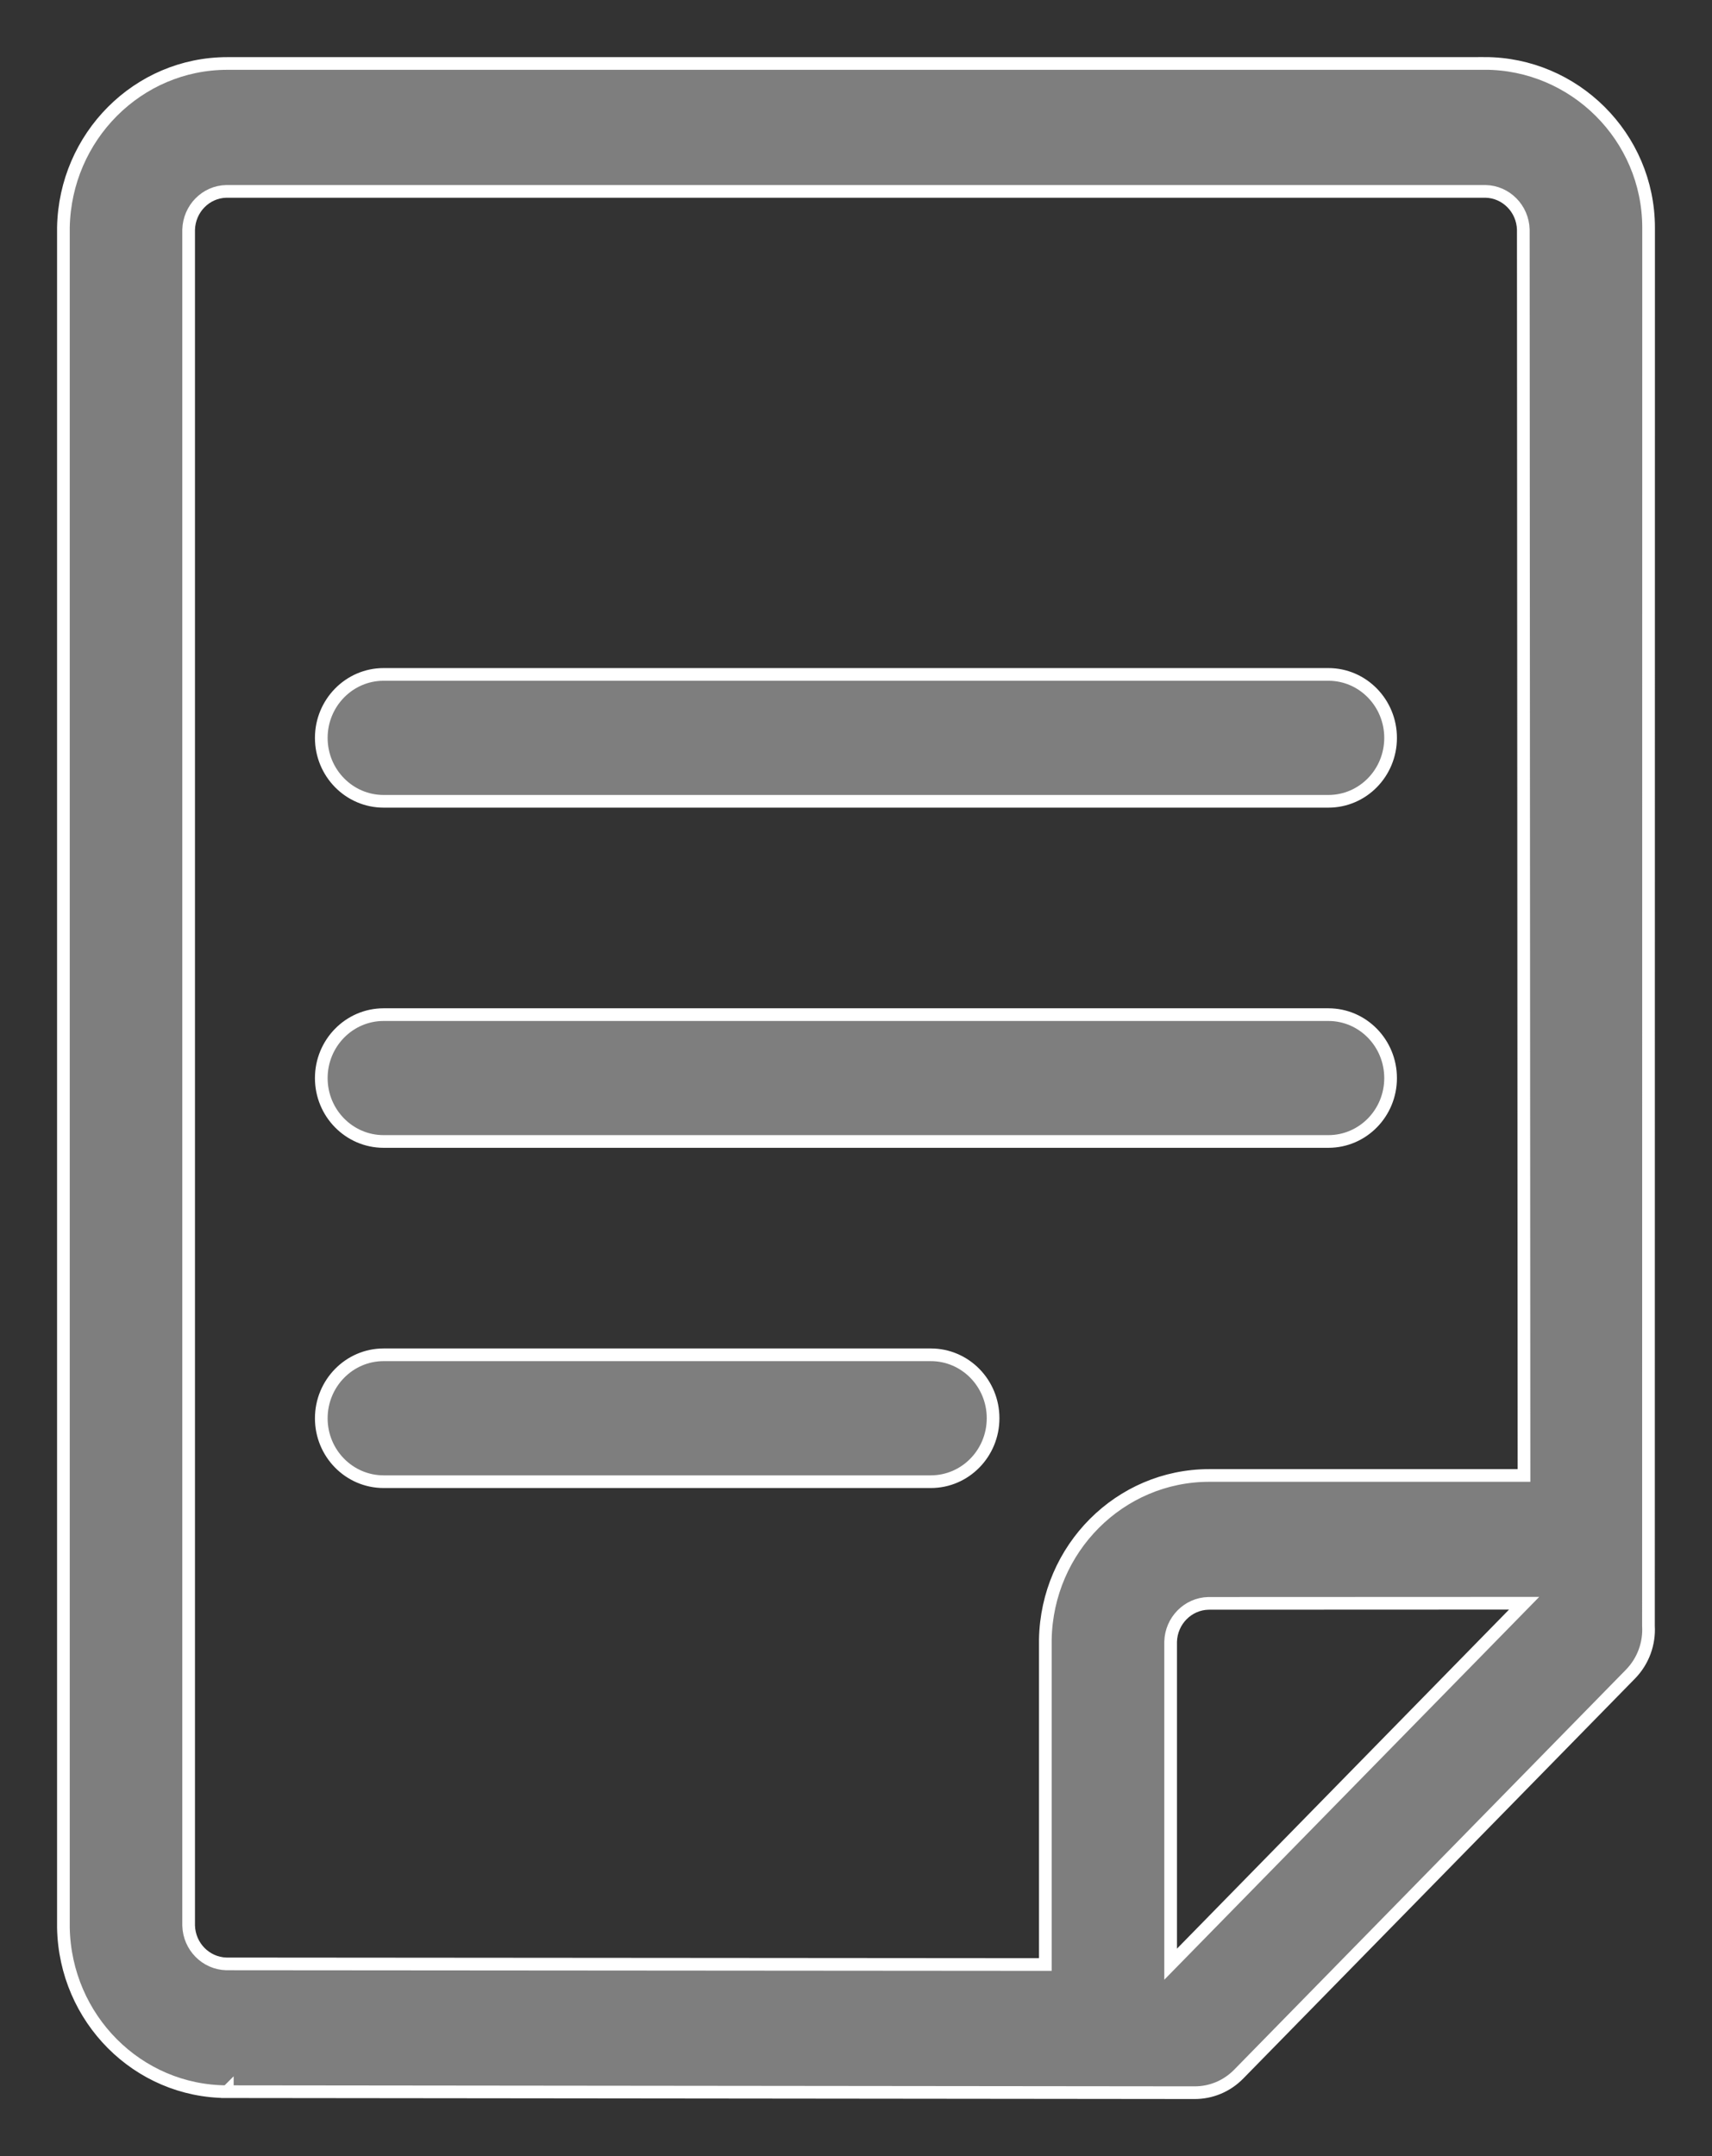 <svg width="27" height="34" viewBox="0 0 27 34" fill="none" xmlns="http://www.w3.org/2000/svg">
<rect x="0" y="0" width="27" height="34" fill="#333333" stroke="none"/>
<path d="M20.95 10.635H6.05C5.508 10.635 5.067 11.084 5.067 11.636C5.067 12.189 5.508 12.636 6.05 12.636H20.95C21.492 12.636 21.931 12.189 21.931 11.636C21.931 11.084 21.492 10.635 20.95 10.635ZM20.95 16H6.05C5.508 16 5.067 16.448 5.067 17.001C5.067 17.553 5.508 18 6.05 18H20.95C21.492 18 21.931 17.553 21.931 17.001C21.931 16.448 21.492 16 20.95 16ZM14.68 21.364H6.05C5.508 21.364 5.067 21.813 5.067 22.366C5.067 22.918 5.508 23.365 6.05 23.365H14.68C15.223 23.365 15.662 22.917 15.662 22.364C15.662 21.812 15.223 21.364 14.68 21.364ZM24.037 25.282L18.462 30.974V25.887C18.472 25.558 18.733 25.292 19.057 25.284L24.037 25.282ZM23.429 3.018C23.753 3.025 24.015 3.291 24.024 3.621L24.035 23.267H19.071C17.66 23.267 16.513 24.421 16.486 25.853V30.979L3.57 30.969C3.245 30.96 2.985 30.695 2.975 30.366V3.621C2.985 3.291 3.245 3.025 3.57 3.018L23.429 3.018ZM23.415 1V1.001H3.585C2.174 1.001 1.027 2.155 1 3.588V30.398C1.027 31.831 2.173 32.984 3.584 32.984L3.585 32.983V32.984L18.843 33C19.094 33 19.345 32.902 19.536 32.707L25.714 26.4C25.918 26.191 26.014 25.913 25.998 25.639L26 3.588C25.998 2.154 24.826 1.001 23.415 1Z" fill="#7E7E7E" stroke="white" stroke-width="0.2"/>
</svg>
